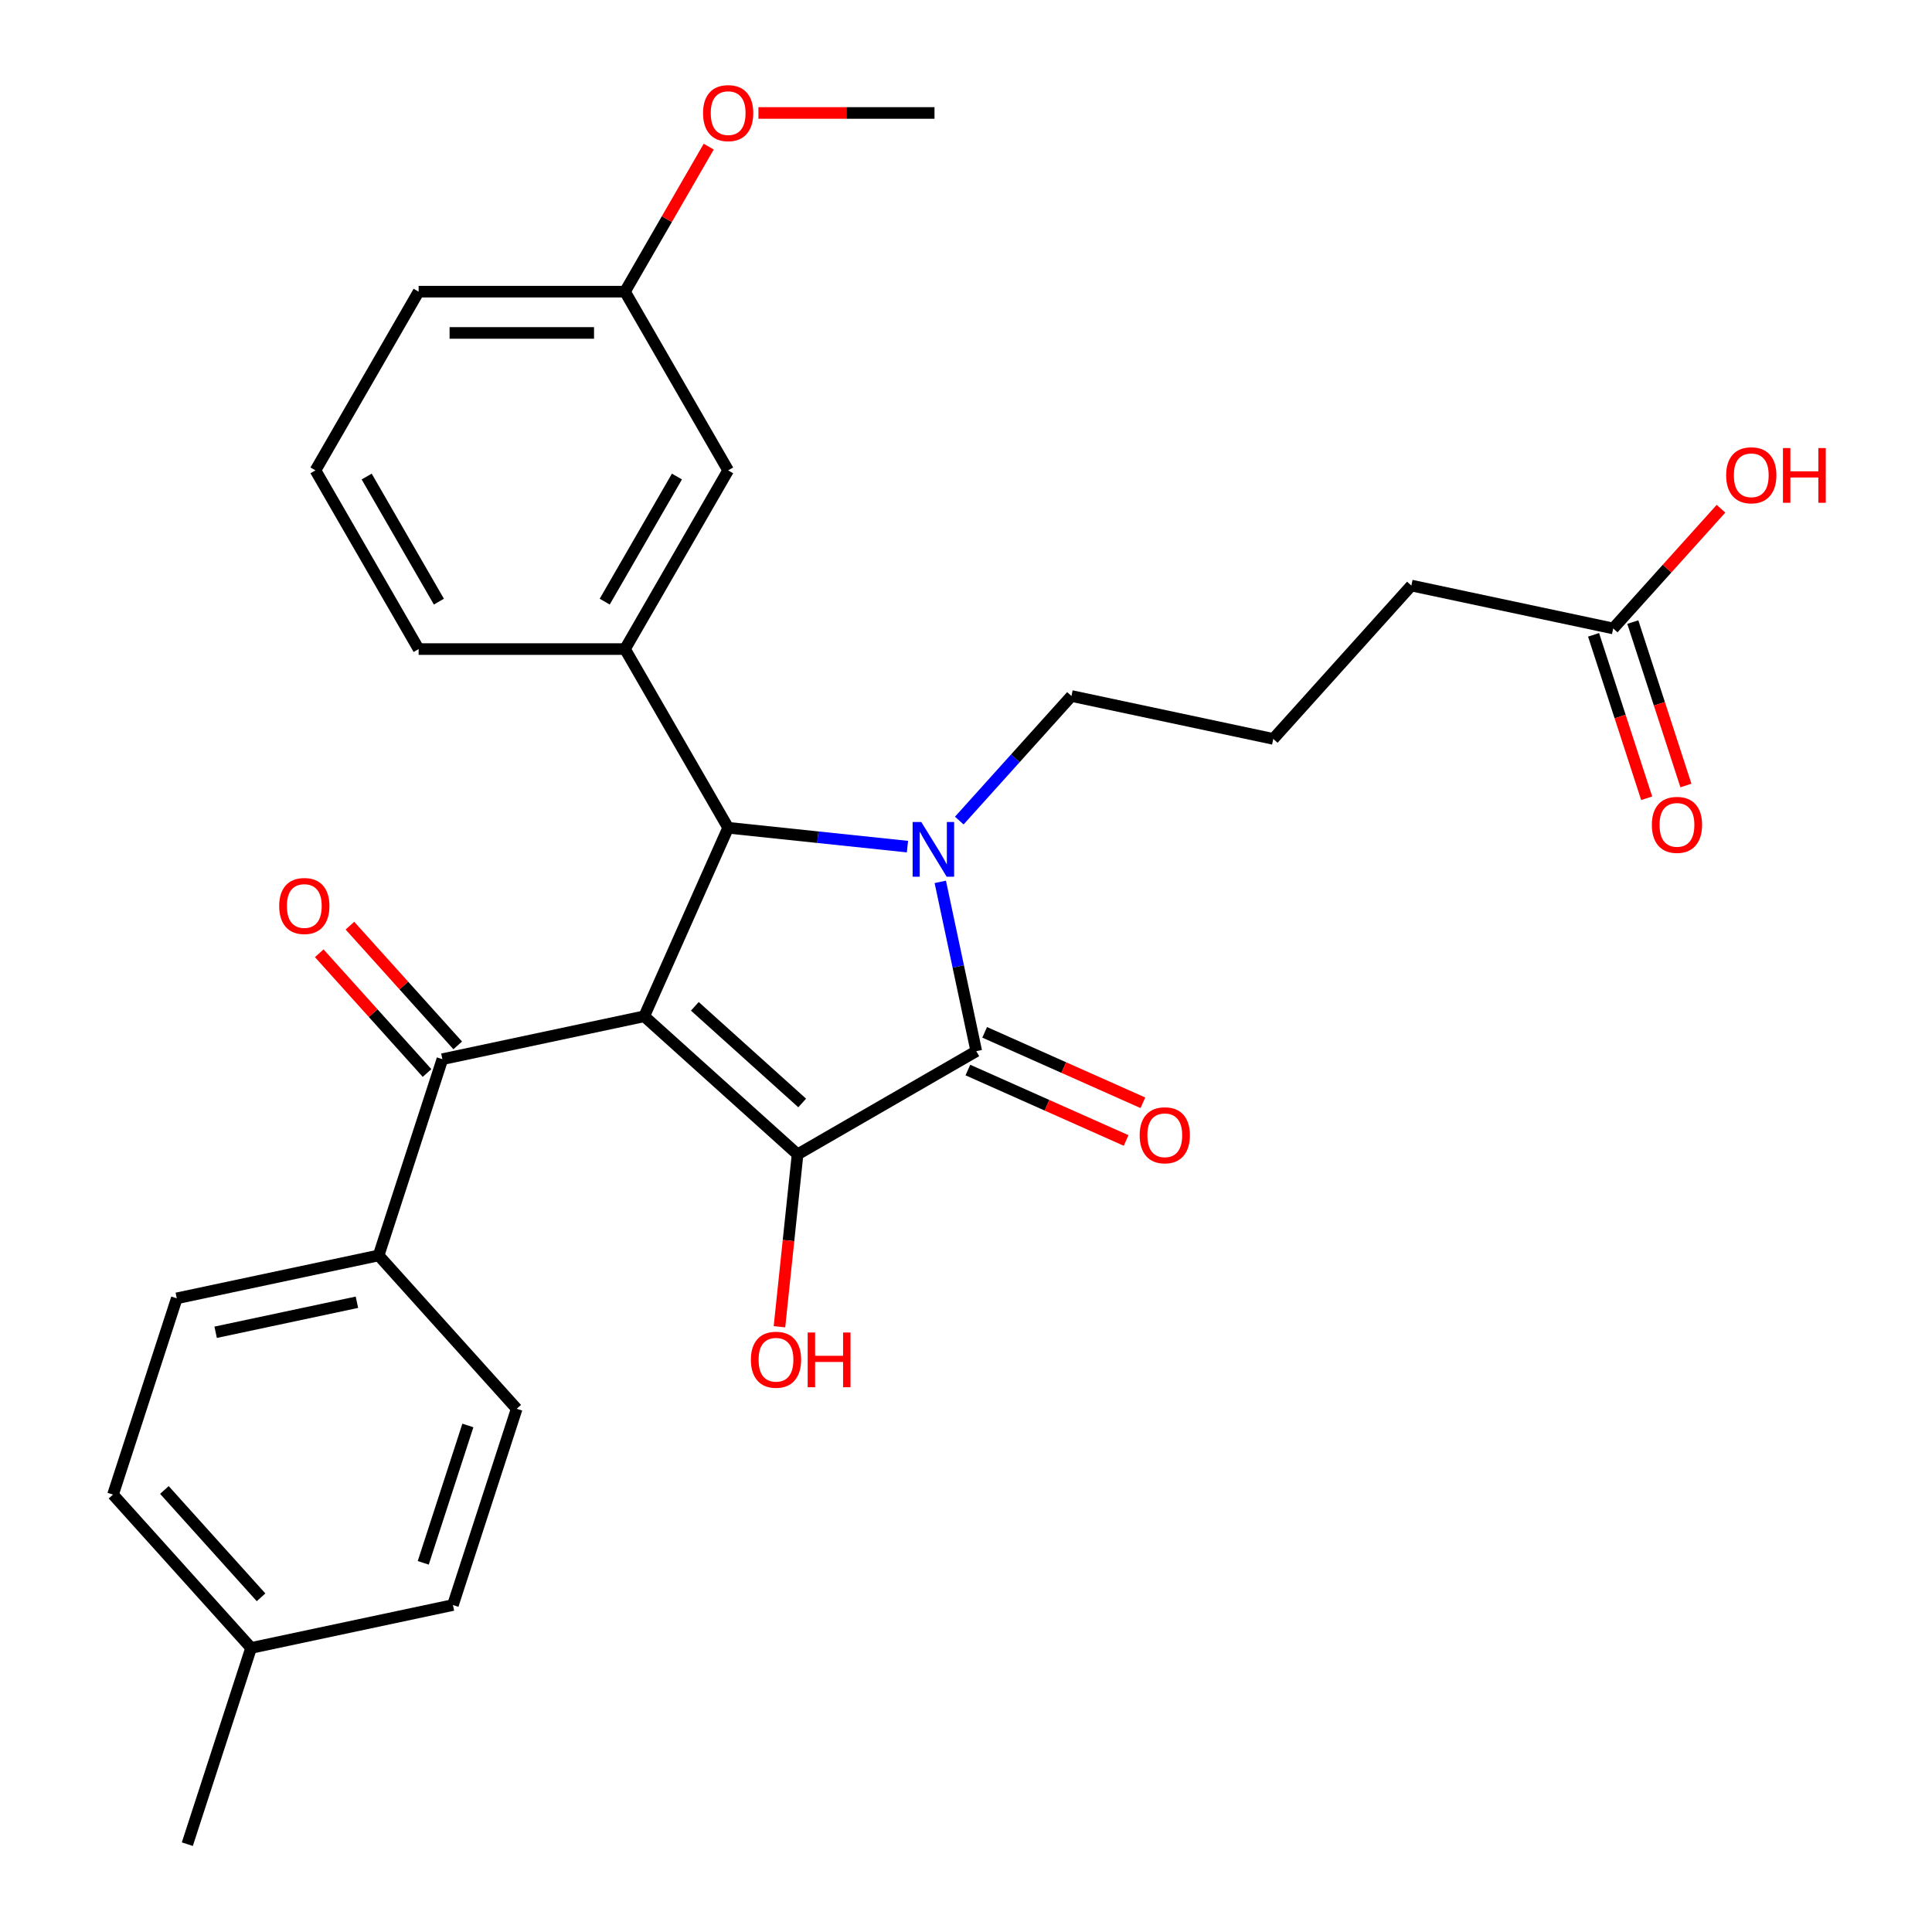 <?xml version='1.0' encoding='iso-8859-1'?>
<svg version='1.1' baseProfile='full'
              xmlns='http://www.w3.org/2000/svg'
                      xmlns:rdkit='http://www.rdkit.org/xml'
                      xmlns:xlink='http://www.w3.org/1999/xlink'
                  xml:space='preserve'
width='1000px' height='1000px' viewBox='0 0 1000 1000'>
<!-- END OF HEADER -->
<rect style='opacity:1.0;fill:#FFFFFF;stroke:none' width='1000' height='1000' x='0' y='0'> </rect>
<path class='bond-1' d='M 333.45,526.027 L 412.822,597.494' style='fill:none;fill-rule:evenodd;stroke:#000000;stroke-width:6px;stroke-linecap:butt;stroke-linejoin:miter;stroke-opacity:1' />
<path class='bond-1' d='M 359.649,520.873 L 415.209,570.899' style='fill:none;fill-rule:evenodd;stroke:#000000;stroke-width:6px;stroke-linecap:butt;stroke-linejoin:miter;stroke-opacity:1' />
<path class='bond-3' d='M 333.45,526.027 L 376.891,428.455' style='fill:none;fill-rule:evenodd;stroke:#000000;stroke-width:6px;stroke-linecap:butt;stroke-linejoin:miter;stroke-opacity:1' />
<path class='bond-4' d='M 333.45,526.027 L 228.978,548.233' style='fill:none;fill-rule:evenodd;stroke:#000000;stroke-width:6px;stroke-linecap:butt;stroke-linejoin:miter;stroke-opacity:1' />
<path class='bond-0' d='M 469.702,438.21 L 423.297,433.333' style='fill:none;fill-rule:evenodd;stroke:#0000FF;stroke-width:6px;stroke-linecap:butt;stroke-linejoin:miter;stroke-opacity:1' />
<path class='bond-0' d='M 423.297,433.333 L 376.891,428.455' style='fill:none;fill-rule:evenodd;stroke:#000000;stroke-width:6px;stroke-linecap:butt;stroke-linejoin:miter;stroke-opacity:1' />
<path class='bond-13' d='M 496.522,424.726 L 525.55,392.487' style='fill:none;fill-rule:evenodd;stroke:#0000FF;stroke-width:6px;stroke-linecap:butt;stroke-linejoin:miter;stroke-opacity:1' />
<path class='bond-13' d='M 525.55,392.487 L 554.579,360.248' style='fill:none;fill-rule:evenodd;stroke:#000000;stroke-width:6px;stroke-linecap:butt;stroke-linejoin:miter;stroke-opacity:1' />
<path class='bond-29' d='M 486.689,456.45 L 496.004,500.27' style='fill:none;fill-rule:evenodd;stroke:#0000FF;stroke-width:6px;stroke-linecap:butt;stroke-linejoin:miter;stroke-opacity:1' />
<path class='bond-29' d='M 496.004,500.27 L 505.318,544.091' style='fill:none;fill-rule:evenodd;stroke:#000000;stroke-width:6px;stroke-linecap:butt;stroke-linejoin:miter;stroke-opacity:1' />
<path class='bond-2' d='M 412.822,597.494 L 505.318,544.091' style='fill:none;fill-rule:evenodd;stroke:#000000;stroke-width:6px;stroke-linecap:butt;stroke-linejoin:miter;stroke-opacity:1' />
<path class='bond-11' d='M 412.822,597.494 L 408.132,642.109' style='fill:none;fill-rule:evenodd;stroke:#000000;stroke-width:6px;stroke-linecap:butt;stroke-linejoin:miter;stroke-opacity:1' />
<path class='bond-11' d='M 408.132,642.109 L 403.443,686.724' style='fill:none;fill-rule:evenodd;stroke:#FF0000;stroke-width:6px;stroke-linecap:butt;stroke-linejoin:miter;stroke-opacity:1' />
<path class='bond-6' d='M 500.974,553.848 L 541.925,572.081' style='fill:none;fill-rule:evenodd;stroke:#000000;stroke-width:6px;stroke-linecap:butt;stroke-linejoin:miter;stroke-opacity:1' />
<path class='bond-6' d='M 541.925,572.081 L 582.875,590.313' style='fill:none;fill-rule:evenodd;stroke:#FF0000;stroke-width:6px;stroke-linecap:butt;stroke-linejoin:miter;stroke-opacity:1' />
<path class='bond-6' d='M 509.662,534.334 L 550.613,552.566' style='fill:none;fill-rule:evenodd;stroke:#000000;stroke-width:6px;stroke-linecap:butt;stroke-linejoin:miter;stroke-opacity:1' />
<path class='bond-6' d='M 550.613,552.566 L 591.564,570.799' style='fill:none;fill-rule:evenodd;stroke:#FF0000;stroke-width:6px;stroke-linecap:butt;stroke-linejoin:miter;stroke-opacity:1' />
<path class='bond-5' d='M 376.891,428.455 L 323.489,335.959' style='fill:none;fill-rule:evenodd;stroke:#000000;stroke-width:6px;stroke-linecap:butt;stroke-linejoin:miter;stroke-opacity:1' />
<path class='bond-7' d='M 228.978,548.233 L 195.973,649.811' style='fill:none;fill-rule:evenodd;stroke:#000000;stroke-width:6px;stroke-linecap:butt;stroke-linejoin:miter;stroke-opacity:1' />
<path class='bond-10' d='M 236.915,541.086 L 209.017,510.102' style='fill:none;fill-rule:evenodd;stroke:#000000;stroke-width:6px;stroke-linecap:butt;stroke-linejoin:miter;stroke-opacity:1' />
<path class='bond-10' d='M 209.017,510.102 L 181.119,479.118' style='fill:none;fill-rule:evenodd;stroke:#FF0000;stroke-width:6px;stroke-linecap:butt;stroke-linejoin:miter;stroke-opacity:1' />
<path class='bond-10' d='M 221.041,555.38 L 193.143,524.396' style='fill:none;fill-rule:evenodd;stroke:#000000;stroke-width:6px;stroke-linecap:butt;stroke-linejoin:miter;stroke-opacity:1' />
<path class='bond-10' d='M 193.143,524.396 L 165.244,493.411' style='fill:none;fill-rule:evenodd;stroke:#FF0000;stroke-width:6px;stroke-linecap:butt;stroke-linejoin:miter;stroke-opacity:1' />
<path class='bond-8' d='M 323.489,335.959 L 376.891,243.463' style='fill:none;fill-rule:evenodd;stroke:#000000;stroke-width:6px;stroke-linecap:butt;stroke-linejoin:miter;stroke-opacity:1' />
<path class='bond-8' d='M 313,311.404 L 350.382,246.657' style='fill:none;fill-rule:evenodd;stroke:#000000;stroke-width:6px;stroke-linecap:butt;stroke-linejoin:miter;stroke-opacity:1' />
<path class='bond-21' d='M 323.489,335.959 L 216.683,335.959' style='fill:none;fill-rule:evenodd;stroke:#000000;stroke-width:6px;stroke-linecap:butt;stroke-linejoin:miter;stroke-opacity:1' />
<path class='bond-14' d='M 195.973,649.811 L 91.502,672.017' style='fill:none;fill-rule:evenodd;stroke:#000000;stroke-width:6px;stroke-linecap:butt;stroke-linejoin:miter;stroke-opacity:1' />
<path class='bond-14' d='M 184.744,674.036 L 111.614,689.581' style='fill:none;fill-rule:evenodd;stroke:#000000;stroke-width:6px;stroke-linecap:butt;stroke-linejoin:miter;stroke-opacity:1' />
<path class='bond-15' d='M 195.973,649.811 L 267.44,729.183' style='fill:none;fill-rule:evenodd;stroke:#000000;stroke-width:6px;stroke-linecap:butt;stroke-linejoin:miter;stroke-opacity:1' />
<path class='bond-16' d='M 376.891,243.463 L 323.489,150.966' style='fill:none;fill-rule:evenodd;stroke:#000000;stroke-width:6px;stroke-linecap:butt;stroke-linejoin:miter;stroke-opacity:1' />
<path class='bond-9' d='M 834.989,325.288 L 730.517,303.082' style='fill:none;fill-rule:evenodd;stroke:#000000;stroke-width:6px;stroke-linecap:butt;stroke-linejoin:miter;stroke-opacity:1' />
<path class='bond-12' d='M 824.831,328.588 L 838.573,370.882' style='fill:none;fill-rule:evenodd;stroke:#000000;stroke-width:6px;stroke-linecap:butt;stroke-linejoin:miter;stroke-opacity:1' />
<path class='bond-12' d='M 838.573,370.882 L 852.315,413.176' style='fill:none;fill-rule:evenodd;stroke:#FF0000;stroke-width:6px;stroke-linecap:butt;stroke-linejoin:miter;stroke-opacity:1' />
<path class='bond-12' d='M 845.146,321.987 L 858.889,364.281' style='fill:none;fill-rule:evenodd;stroke:#000000;stroke-width:6px;stroke-linecap:butt;stroke-linejoin:miter;stroke-opacity:1' />
<path class='bond-12' d='M 858.889,364.281 L 872.631,406.575' style='fill:none;fill-rule:evenodd;stroke:#FF0000;stroke-width:6px;stroke-linecap:butt;stroke-linejoin:miter;stroke-opacity:1' />
<path class='bond-17' d='M 834.989,325.288 L 862.887,294.304' style='fill:none;fill-rule:evenodd;stroke:#000000;stroke-width:6px;stroke-linecap:butt;stroke-linejoin:miter;stroke-opacity:1' />
<path class='bond-17' d='M 862.887,294.304 L 890.785,263.319' style='fill:none;fill-rule:evenodd;stroke:#FF0000;stroke-width:6px;stroke-linecap:butt;stroke-linejoin:miter;stroke-opacity:1' />
<path class='bond-23' d='M 554.579,360.248 L 659.05,382.454' style='fill:none;fill-rule:evenodd;stroke:#000000;stroke-width:6px;stroke-linecap:butt;stroke-linejoin:miter;stroke-opacity:1' />
<path class='bond-19' d='M 91.502,672.017 L 58.497,773.595' style='fill:none;fill-rule:evenodd;stroke:#000000;stroke-width:6px;stroke-linecap:butt;stroke-linejoin:miter;stroke-opacity:1' />
<path class='bond-18' d='M 267.44,729.183 L 234.435,830.761' style='fill:none;fill-rule:evenodd;stroke:#000000;stroke-width:6px;stroke-linecap:butt;stroke-linejoin:miter;stroke-opacity:1' />
<path class='bond-18' d='M 242.174,737.819 L 219.071,808.924' style='fill:none;fill-rule:evenodd;stroke:#000000;stroke-width:6px;stroke-linecap:butt;stroke-linejoin:miter;stroke-opacity:1' />
<path class='bond-22' d='M 323.489,150.966 L 345.158,113.433' style='fill:none;fill-rule:evenodd;stroke:#000000;stroke-width:6px;stroke-linecap:butt;stroke-linejoin:miter;stroke-opacity:1' />
<path class='bond-22' d='M 345.158,113.433 L 366.828,75.9' style='fill:none;fill-rule:evenodd;stroke:#FF0000;stroke-width:6px;stroke-linecap:butt;stroke-linejoin:miter;stroke-opacity:1' />
<path class='bond-31' d='M 323.489,150.966 L 216.683,150.966' style='fill:none;fill-rule:evenodd;stroke:#000000;stroke-width:6px;stroke-linecap:butt;stroke-linejoin:miter;stroke-opacity:1' />
<path class='bond-31' d='M 307.468,172.327 L 232.704,172.327' style='fill:none;fill-rule:evenodd;stroke:#000000;stroke-width:6px;stroke-linecap:butt;stroke-linejoin:miter;stroke-opacity:1' />
<path class='bond-20' d='M 234.435,830.761 L 129.964,852.967' style='fill:none;fill-rule:evenodd;stroke:#000000;stroke-width:6px;stroke-linecap:butt;stroke-linejoin:miter;stroke-opacity:1' />
<path class='bond-30' d='M 58.497,773.595 L 129.964,852.967' style='fill:none;fill-rule:evenodd;stroke:#000000;stroke-width:6px;stroke-linecap:butt;stroke-linejoin:miter;stroke-opacity:1' />
<path class='bond-30' d='M 85.091,771.208 L 135.118,826.768' style='fill:none;fill-rule:evenodd;stroke:#000000;stroke-width:6px;stroke-linecap:butt;stroke-linejoin:miter;stroke-opacity:1' />
<path class='bond-27' d='M 129.964,852.967 L 96.959,954.545' style='fill:none;fill-rule:evenodd;stroke:#000000;stroke-width:6px;stroke-linecap:butt;stroke-linejoin:miter;stroke-opacity:1' />
<path class='bond-25' d='M 216.683,335.959 L 163.28,243.463' style='fill:none;fill-rule:evenodd;stroke:#000000;stroke-width:6px;stroke-linecap:butt;stroke-linejoin:miter;stroke-opacity:1' />
<path class='bond-25' d='M 227.172,311.404 L 189.79,246.657' style='fill:none;fill-rule:evenodd;stroke:#000000;stroke-width:6px;stroke-linecap:butt;stroke-linejoin:miter;stroke-opacity:1' />
<path class='bond-28' d='M 392.562,58.47 L 438.129,58.47' style='fill:none;fill-rule:evenodd;stroke:#FF0000;stroke-width:6px;stroke-linecap:butt;stroke-linejoin:miter;stroke-opacity:1' />
<path class='bond-28' d='M 438.129,58.47 L 483.697,58.47' style='fill:none;fill-rule:evenodd;stroke:#000000;stroke-width:6px;stroke-linecap:butt;stroke-linejoin:miter;stroke-opacity:1' />
<path class='bond-24' d='M 659.05,382.454 L 730.517,303.082' style='fill:none;fill-rule:evenodd;stroke:#000000;stroke-width:6px;stroke-linecap:butt;stroke-linejoin:miter;stroke-opacity:1' />
<path class='bond-26' d='M 163.28,243.463 L 216.683,150.966' style='fill:none;fill-rule:evenodd;stroke:#000000;stroke-width:6px;stroke-linecap:butt;stroke-linejoin:miter;stroke-opacity:1' />
<path  class='atom-1' d='M 476.852 425.459
L 486.132 440.459
Q 487.052 441.939, 488.532 444.619
Q 490.012 447.299, 490.092 447.459
L 490.092 425.459
L 493.852 425.459
L 493.852 453.779
L 489.972 453.779
L 480.012 437.379
Q 478.852 435.459, 477.612 433.259
Q 476.412 431.059, 476.052 430.379
L 476.052 453.779
L 472.372 453.779
L 472.372 425.459
L 476.852 425.459
' fill='#0000FF'/>
<path  class='atom-7' d='M 589.89 587.613
Q 589.89 580.813, 593.25 577.013
Q 596.61 573.213, 602.89 573.213
Q 609.17 573.213, 612.53 577.013
Q 615.89 580.813, 615.89 587.613
Q 615.89 594.493, 612.49 598.413
Q 609.09 602.293, 602.89 602.293
Q 596.65 602.293, 593.25 598.413
Q 589.89 594.533, 589.89 587.613
M 602.89 599.093
Q 607.21 599.093, 609.53 596.213
Q 611.89 593.293, 611.89 587.613
Q 611.89 582.053, 609.53 579.253
Q 607.21 576.413, 602.89 576.413
Q 598.57 576.413, 596.21 579.213
Q 593.89 582.013, 593.89 587.613
Q 593.89 593.333, 596.21 596.213
Q 598.57 599.093, 602.89 599.093
' fill='#FF0000'/>
<path  class='atom-11' d='M 144.511 468.941
Q 144.511 462.141, 147.871 458.341
Q 151.231 454.541, 157.511 454.541
Q 163.791 454.541, 167.151 458.341
Q 170.511 462.141, 170.511 468.941
Q 170.511 475.821, 167.111 479.741
Q 163.711 483.621, 157.511 483.621
Q 151.271 483.621, 147.871 479.741
Q 144.511 475.861, 144.511 468.941
M 157.511 480.421
Q 161.831 480.421, 164.151 477.541
Q 166.511 474.621, 166.511 468.941
Q 166.511 463.381, 164.151 460.581
Q 161.831 457.741, 157.511 457.741
Q 153.191 457.741, 150.831 460.541
Q 148.511 463.341, 148.511 468.941
Q 148.511 474.661, 150.831 477.541
Q 153.191 480.421, 157.511 480.421
' fill='#FF0000'/>
<path  class='atom-12' d='M 388.657 703.794
Q 388.657 696.994, 392.017 693.194
Q 395.377 689.394, 401.657 689.394
Q 407.937 689.394, 411.297 693.194
Q 414.657 696.994, 414.657 703.794
Q 414.657 710.674, 411.257 714.594
Q 407.857 718.474, 401.657 718.474
Q 395.417 718.474, 392.017 714.594
Q 388.657 710.714, 388.657 703.794
M 401.657 715.274
Q 405.977 715.274, 408.297 712.394
Q 410.657 709.474, 410.657 703.794
Q 410.657 698.234, 408.297 695.434
Q 405.977 692.594, 401.657 692.594
Q 397.337 692.594, 394.977 695.394
Q 392.657 698.194, 392.657 703.794
Q 392.657 709.514, 394.977 712.394
Q 397.337 715.274, 401.657 715.274
' fill='#FF0000'/>
<path  class='atom-12' d='M 418.057 689.714
L 421.897 689.714
L 421.897 701.754
L 436.377 701.754
L 436.377 689.714
L 440.217 689.714
L 440.217 718.034
L 436.377 718.034
L 436.377 704.954
L 421.897 704.954
L 421.897 718.034
L 418.057 718.034
L 418.057 689.714
' fill='#FF0000'/>
<path  class='atom-13' d='M 854.993 426.946
Q 854.993 420.146, 858.353 416.346
Q 861.713 412.546, 867.993 412.546
Q 874.273 412.546, 877.633 416.346
Q 880.993 420.146, 880.993 426.946
Q 880.993 433.826, 877.593 437.746
Q 874.193 441.626, 867.993 441.626
Q 861.753 441.626, 858.353 437.746
Q 854.993 433.866, 854.993 426.946
M 867.993 438.426
Q 872.313 438.426, 874.633 435.546
Q 876.993 432.626, 876.993 426.946
Q 876.993 421.386, 874.633 418.586
Q 872.313 415.746, 867.993 415.746
Q 863.673 415.746, 861.313 418.546
Q 858.993 421.346, 858.993 426.946
Q 858.993 432.666, 861.313 435.546
Q 863.673 438.426, 867.993 438.426
' fill='#FF0000'/>
<path  class='atom-18' d='M 893.455 245.996
Q 893.455 239.196, 896.815 235.396
Q 900.175 231.596, 906.455 231.596
Q 912.735 231.596, 916.095 235.396
Q 919.455 239.196, 919.455 245.996
Q 919.455 252.876, 916.055 256.796
Q 912.655 260.676, 906.455 260.676
Q 900.215 260.676, 896.815 256.796
Q 893.455 252.916, 893.455 245.996
M 906.455 257.476
Q 910.775 257.476, 913.095 254.596
Q 915.455 251.676, 915.455 245.996
Q 915.455 240.436, 913.095 237.636
Q 910.775 234.796, 906.455 234.796
Q 902.135 234.796, 899.775 237.596
Q 897.455 240.396, 897.455 245.996
Q 897.455 251.716, 899.775 254.596
Q 902.135 257.476, 906.455 257.476
' fill='#FF0000'/>
<path  class='atom-18' d='M 922.855 231.916
L 926.695 231.916
L 926.695 243.956
L 941.175 243.956
L 941.175 231.916
L 945.015 231.916
L 945.015 260.236
L 941.175 260.236
L 941.175 247.156
L 926.695 247.156
L 926.695 260.236
L 922.855 260.236
L 922.855 231.916
' fill='#FF0000'/>
<path  class='atom-23' d='M 363.891 58.55
Q 363.891 51.75, 367.251 47.95
Q 370.611 44.15, 376.891 44.15
Q 383.171 44.15, 386.531 47.95
Q 389.891 51.75, 389.891 58.55
Q 389.891 65.43, 386.491 69.35
Q 383.091 73.23, 376.891 73.23
Q 370.651 73.23, 367.251 69.35
Q 363.891 65.47, 363.891 58.55
M 376.891 70.03
Q 381.211 70.03, 383.531 67.15
Q 385.891 64.23, 385.891 58.55
Q 385.891 52.99, 383.531 50.19
Q 381.211 47.35, 376.891 47.35
Q 372.571 47.35, 370.211 50.15
Q 367.891 52.95, 367.891 58.55
Q 367.891 64.27, 370.211 67.15
Q 372.571 70.03, 376.891 70.03
' fill='#FF0000'/>
</svg>
